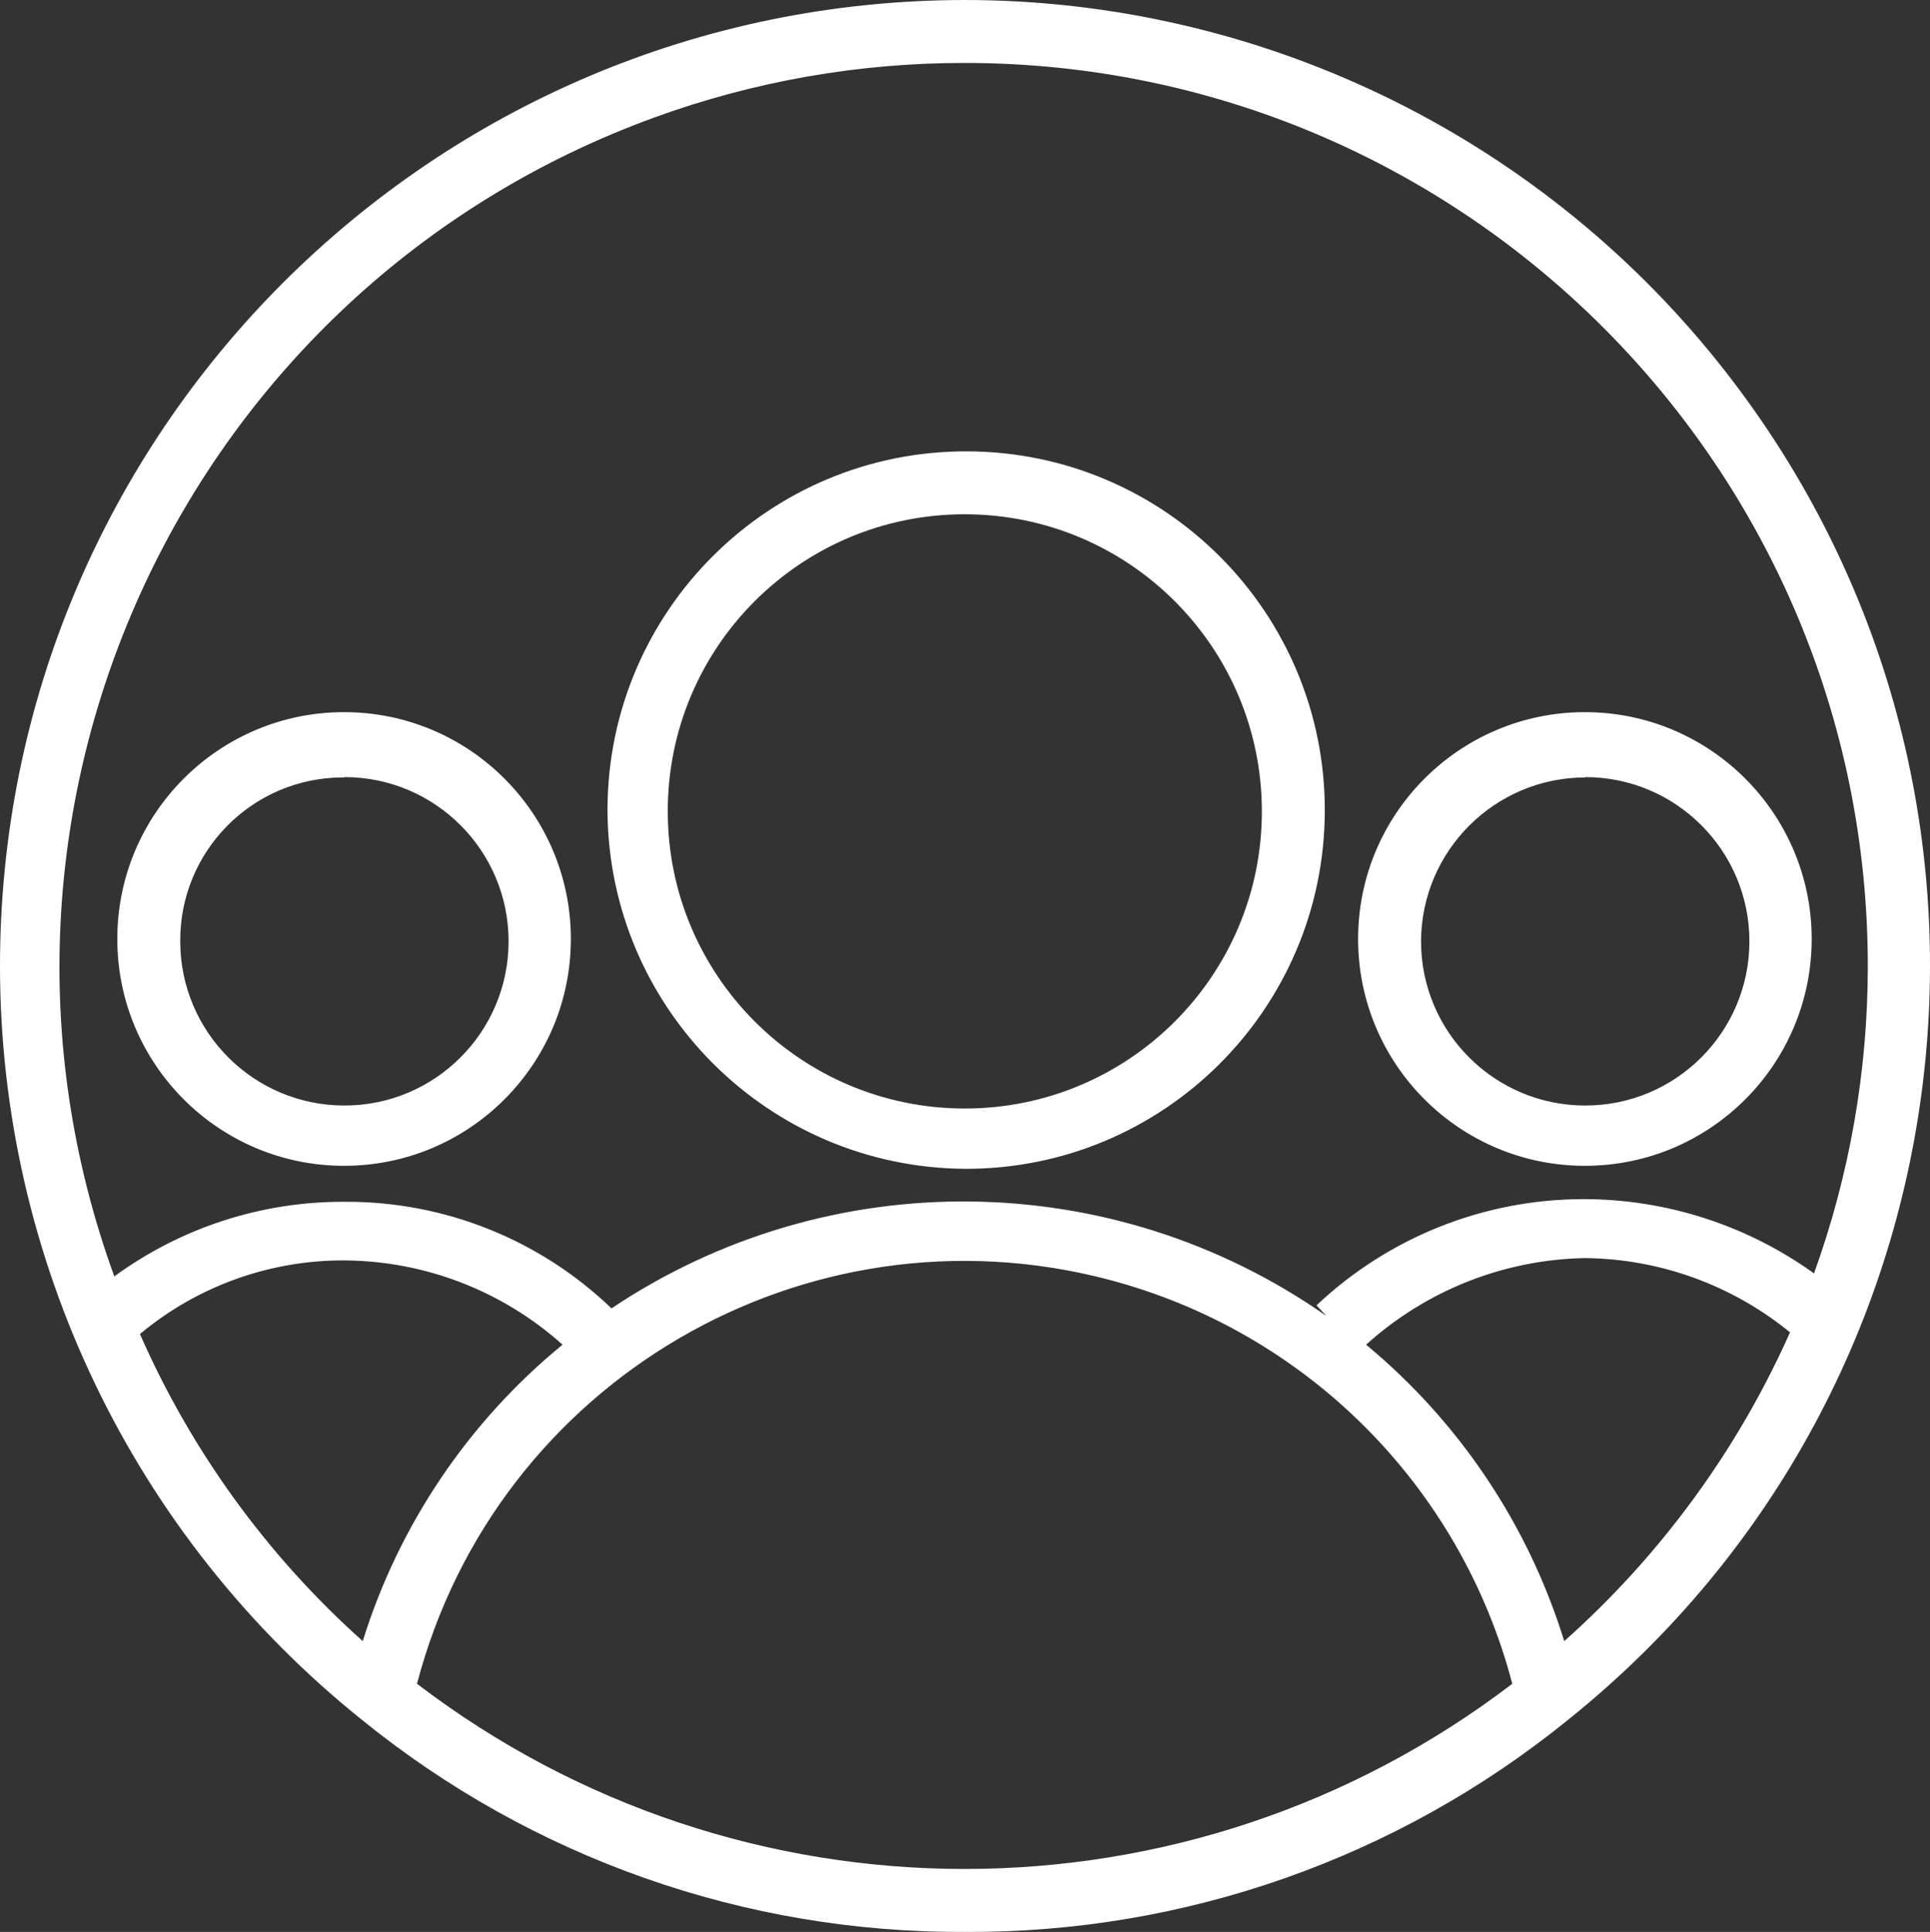 <?xml version="1.0" encoding="utf-8"?>
<!-- Generator: Adobe Illustrator 16.0.0, SVG Export Plug-In . SVG Version: 6.00 Build 0)  -->
<!DOCTYPE svg PUBLIC "-//W3C//DTD SVG 1.1//EN" "http://www.w3.org/Graphics/SVG/1.1/DTD/svg11.dtd">
<svg version="1.1" id="Слой_1" xmlns="http://www.w3.org/2000/svg" xmlns:xlink="http://www.w3.org/1999/xlink" x="0px" y="0px"
	 width="540.921px" height="541.336px" viewBox="0 0 540.921 541.336" enable-background="new 0 0 540.921 541.336"
	 xml:space="preserve">
<rect x="0" y="0" width="540.921" height="541.336" fill="#333333" stroke="none"/>
<title>icons</title>
<path id="icon_10" fill="#FFFFFF" d="M270.409,0C120.924,0.143-0.142,121.438,0,270.923c0.078,82.001,37.328,159.546,101.29,210.863
	c47.783,38.822,107.554,59.867,169.119,59.547c61.598,0.342,121.406-20.703,169.213-59.547
	c116.6-93.545,135.287-263.898,41.744-380.497C430.031,37.301,352.444,0.049,270.409,0z M270.409,17.64
	c139.795,0.024,253.102,113.369,253.079,253.164c-0.006,29.326-5.107,58.429-15.078,86.009
	c-18.873-13.562-41.533-20.843-64.773-20.813c-27.771,0.051-54.479,10.699-74.666,29.773l2.801,2.985
	c-59.949-42.008-139.551-42.858-200.387-2.146c-20.063-19.281-46.842-29.992-74.667-29.867c-23.243-0.143-45.917,7.188-64.68,20.906
	C-15.851,226.208,51.887,80.829,183.333,32.941C211.237,22.775,240.711,17.597,270.409,17.64z M39.222,373.799
	c16.076-13.412,36.371-20.717,57.308-20.627c22.578,0.139,44.324,8.537,61.133,23.613c-26.392,21.615-45.862,50.496-56,83.065
	C74.934,435.965,53.641,406.62,39.222,373.799z M116.875,471.799c22.209-84.768,108.932-135.481,193.699-113.272
	c55.445,14.524,98.748,57.827,113.275,113.272C333.223,540.991,207.504,540.991,116.875,471.799L116.875,471.799z M438.41,459.854
	c-10.039-32.5-29.339-61.366-55.533-83.065c16.817-15.203,38.563-23.82,61.229-24.269c21.004,0.185,41.316,7.525,57.586,20.813
	C486.98,406.338,465.408,435.834,438.41,459.854z M96.53,326.667c35.103-0.053,63.518-28.551,63.465-63.653
	c-0.051-35.103-28.549-63.518-63.652-63.467c-35.103,0.052-63.518,28.55-63.466,63.654C32.927,298.303,61.426,326.717,96.53,326.667
	L96.53,326.667z M96.53,217.747c25.412,0,46.012,20.601,46.012,46.012c0,25.412-20.6,46.014-46.012,46.014
	c-25.414,0-46.015-20.603-46.015-46.014c-0.155-25.205,20.151-45.764,45.358-45.919c0.218-0.001,0.437-0.001,0.656,0L96.53,217.747
	L96.53,217.747z M444.291,326.667c35.104-0.053,63.52-28.551,63.467-63.653c-0.053-35.103-28.551-63.518-63.652-63.467
	c-35.066,0.052-63.469,28.493-63.469,63.56c0,35.103,28.457,63.56,63.561,63.56C444.226,326.667,444.257,326.667,444.291,326.667z
	 M444.291,217.747c25.412,0,46.014,20.601,46.014,46.012c0,25.412-20.602,46.014-46.014,46.014s-46.015-20.603-46.015-46.014
	c0.104-25.353,20.658-45.868,46.015-45.919V217.747z M270.409,327.506c55.516,0.205,100.688-44.631,100.893-100.146
	c0.205-55.515-44.631-100.686-100.146-100.892c-55.514-0.206-100.686,44.631-100.892,100.147c-0.001,0.248-0.001,0.497,0,0.745
	C170.668,282.5,215.268,327.1,270.409,327.506z M270.409,144.106c45.98,0,83.254,37.274,83.254,83.253s-37.273,83.252-83.254,83.252
	c-45.979,0-83.252-37.273-83.252-83.252c-0.052-45.928,37.139-83.202,83.066-83.253
	C270.286,144.106,270.348,144.106,270.409,144.106z"/>
</svg>
